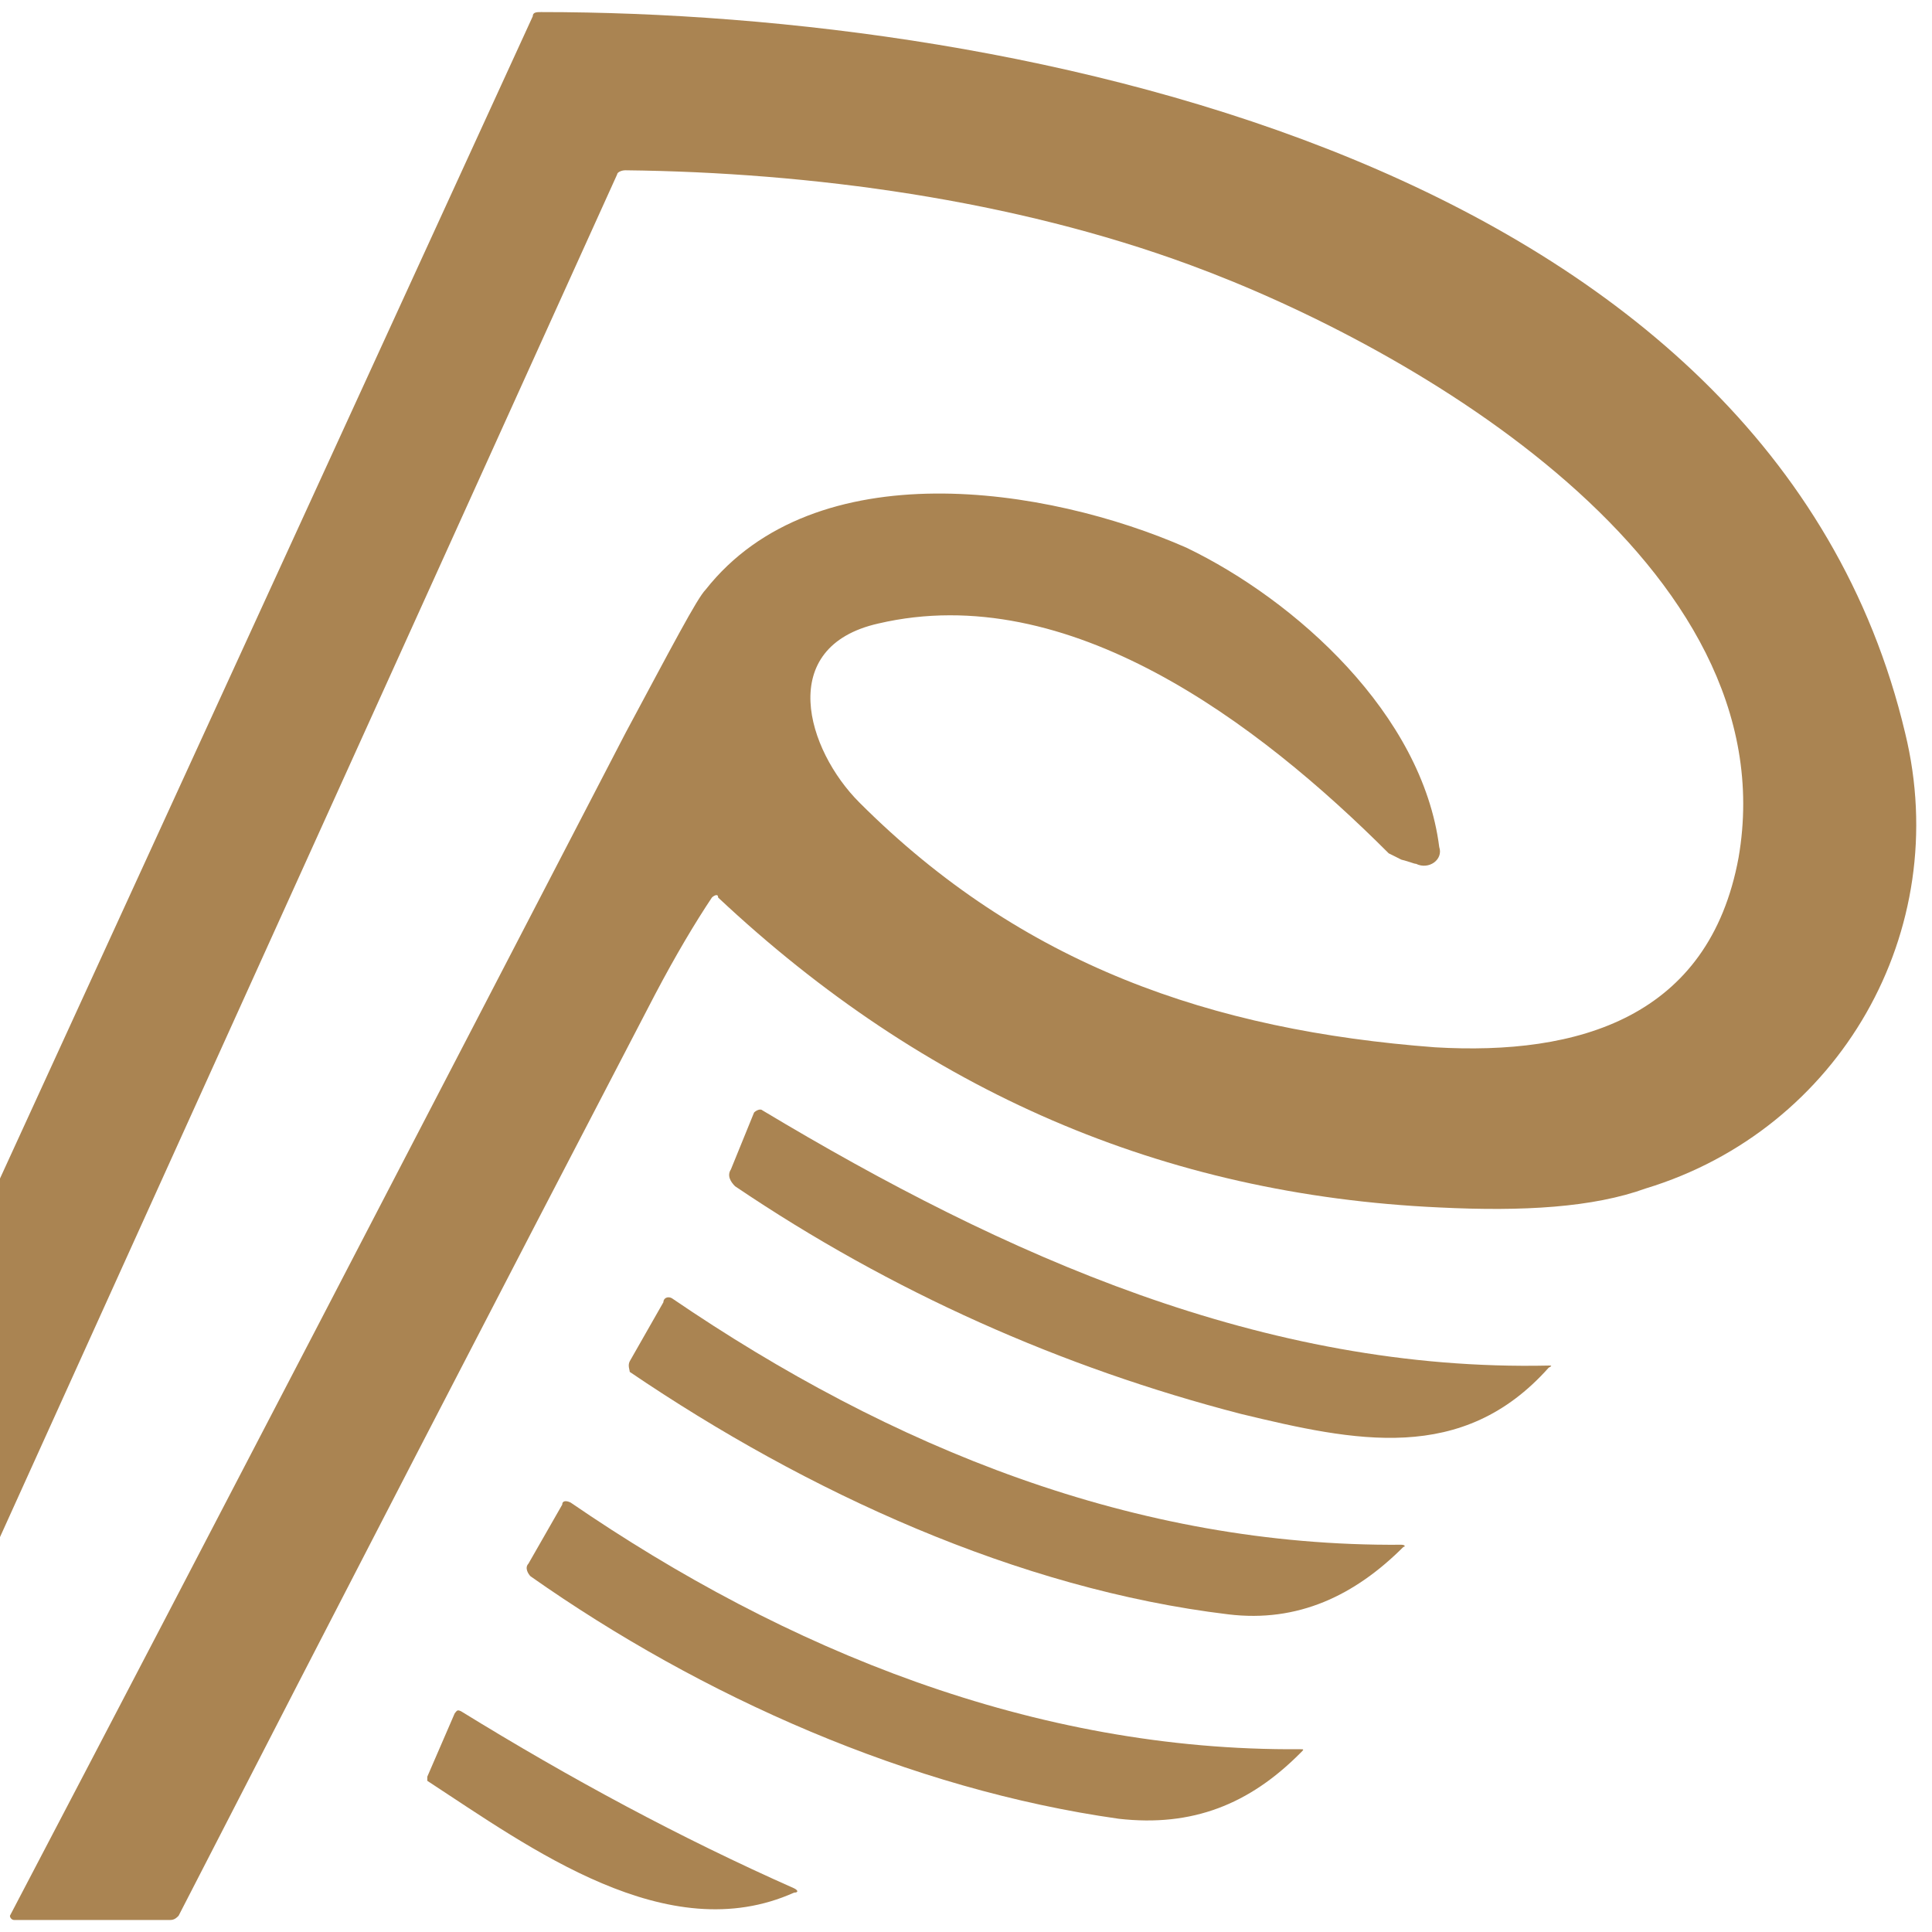 <?xml version="1.0" encoding="utf-8"?>
<!-- Generator: Adobe Illustrator 16.0.0, SVG Export Plug-In . SVG Version: 6.00 Build 0)  -->
<!DOCTYPE svg PUBLIC "-//W3C//DTD SVG 1.1//EN" "http://www.w3.org/Graphics/SVG/1.1/DTD/svg11.dtd">
<svg version="1.1" id="Calque_1" xmlns="http://www.w3.org/2000/svg" xmlns:xlink="http://www.w3.org/1999/xlink" x="0px" y="0px"
	 width="36px" height="36px" viewBox="0 0 36 36" enable-background="new 0 0 36 36" xml:space="preserve">
<g id="Layer_4_1_">
	<path fill="#AA8452" d="M13.266,16.723c-0.314,0.471-0.668,1.063-1.061,1.809c-2.986,5.734-5.932,11.432-8.877,17.165
		c-0.04,0.04-0.079,0.079-0.157,0.079H0.262c-0.039,0-0.077-0.039-0.077-0.079c3.848-7.344,7.659-14.69,11.469-22.036
		c0.864-1.611,1.336-2.514,1.493-2.672c2.043-2.593,6.363-1.925,8.958-0.785c2.041,0.982,4.398,3.102,4.713,5.579
		c0.08,0.235-0.195,0.431-0.432,0.313c-0.039,0-0.117-0.039-0.275-0.078c-0.08-0.04-0.156-0.08-0.234-0.117
		c-2.436-2.438-5.972-5.108-9.509-4.283c-1.922,0.432-1.336,2.357-0.352,3.338c3.025,3.025,6.56,4.244,10.724,4.559
		c2.67,0.157,5.107-0.552,5.656-3.536c0.943-5.46-6.049-9.507-10.213-11.039c-3.3-1.218-7.071-1.728-10.529-1.767
		c-0.078,0-0.155,0.039-0.155,0.078L-3.195,35.696c-0.038,0.04-0.077,0.079-0.156,0.079h-2.907c-0.039,0-0.08-0.039-0.039-0.079
		L9.927,0.304c0-0.079,0.077-0.079,0.155-0.079c8.958,0,22.903,2.828,25.418,13.436c0.9,3.691-1.221,7.386-4.834,8.484
		c-0.98,0.354-2.277,0.432-3.85,0.354c-5.145-0.235-9.585-2.162-13.435-5.775C13.383,16.646,13.305,16.686,13.266,16.723z"/>
	<path fill="#AA8452" d="M13.697,22.104c-0.078-0.077-0.156-0.195-0.078-0.313l0.432-1.061c0.039-0.039,0.119-0.078,0.158-0.039
		c4.518,2.711,9.349,4.871,14.649,4.754c0.041,0,0.08,0,0,0.039c-1.609,1.807-3.611,1.374-5.732,0.863
		C19.787,25.484,16.604,24.07,13.697,22.104z"/>
	<path fill="#AA8452" d="M11.734,25.563c0-0.039-0.04-0.117,0-0.197l0.627-1.1c0-0.077,0.08-0.117,0.156-0.077
		c4.086,2.788,8.644,4.635,13.593,4.595c0.078,0,0.078,0.04,0.041,0.04c-0.904,0.904-1.965,1.415-3.264,1.257
		C18.961,29.609,15.031,27.801,11.734,25.563z"/>
	<path fill="#AA8452" d="M9.886,29.372c-0.039-0.038-0.117-0.155-0.039-0.236l0.629-1.099c0-0.078,0.079-0.078,0.157-0.039
		c4.007,2.749,8.642,4.635,13.59,4.596c0.08,0,0.08,0,0,0.078c-0.941,0.944-2.002,1.375-3.377,1.218
		C16.959,33.341,13.07,31.613,9.886,29.372z"/>
	<path fill="#AA8452" d="M7.962,33.183c0,0,0-0.038,0-0.077l0.511-1.181c0.038-0.038,0.038-0.077,0.118-0.038
		c2.042,1.258,4.084,2.358,6.206,3.299c0.08,0.04,0.08,0.08,0,0.08C12.441,36.325,9.886,34.44,7.962,33.183z"/>
</g>
</svg>
